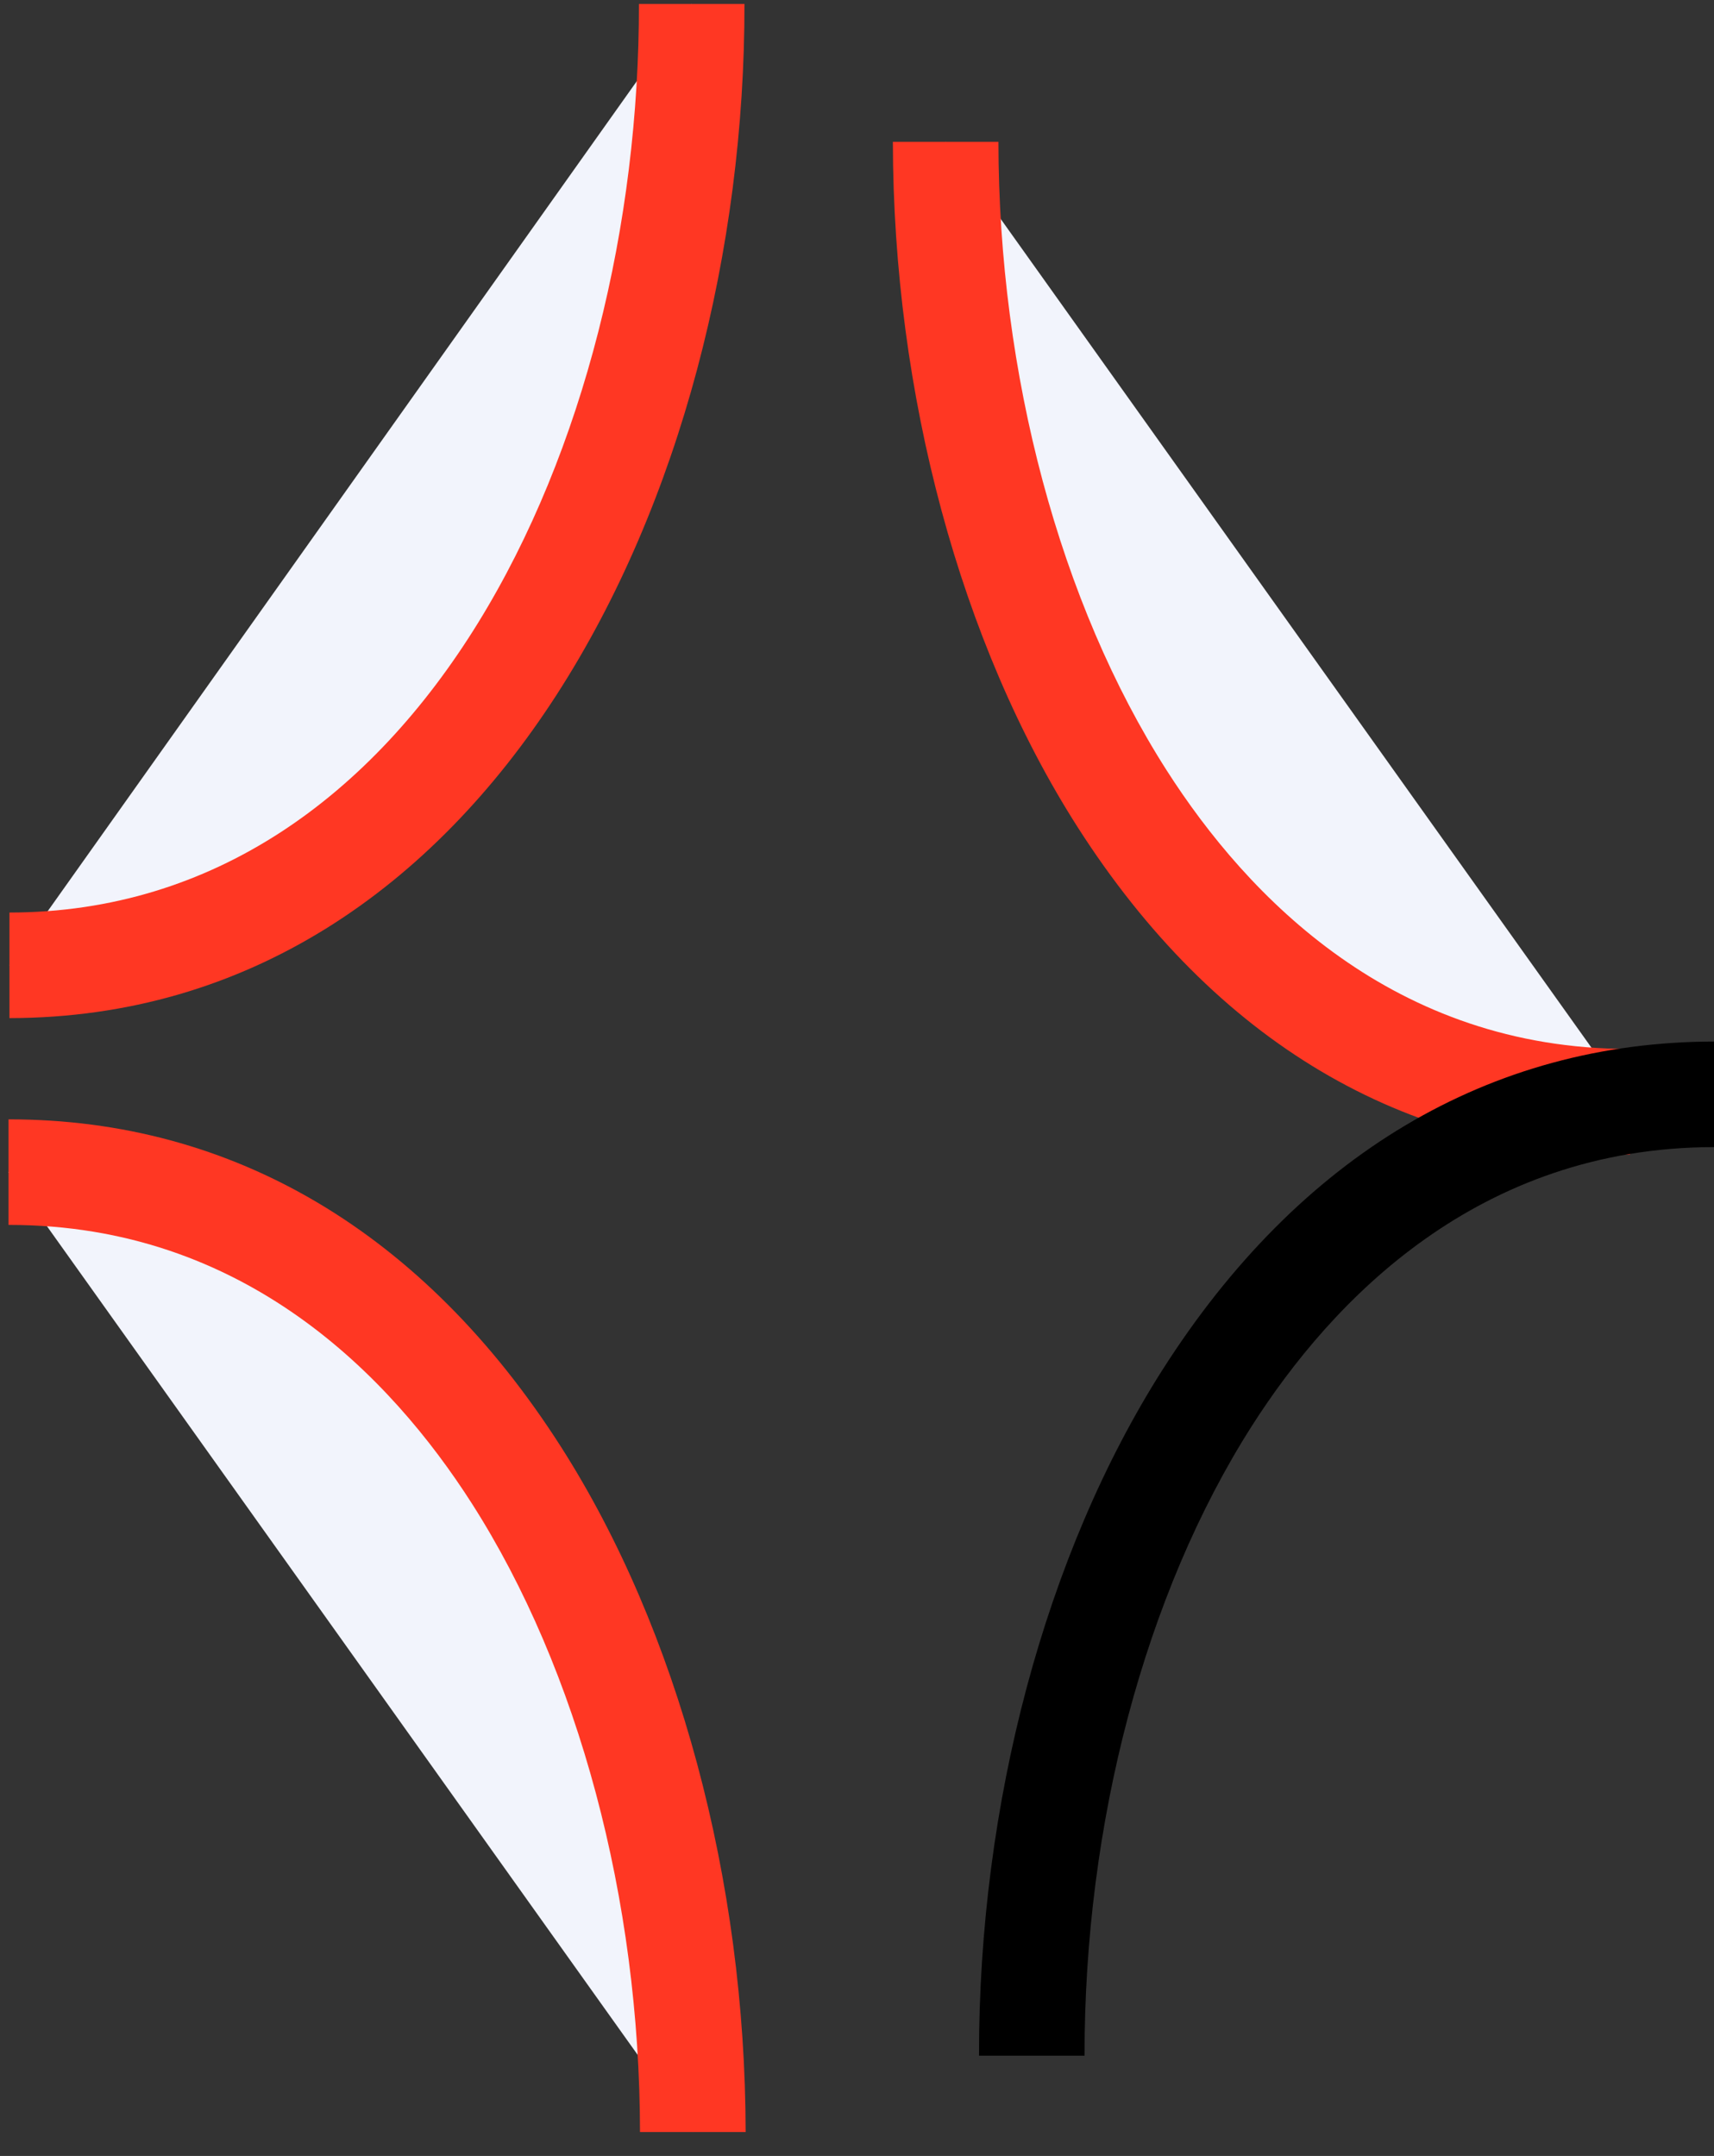 <?xml version="1.0" encoding="UTF-8"?> <svg xmlns="http://www.w3.org/2000/svg" width="66" height="83" viewBox="0 0 66 83" fill="none"><rect x="0" y="0" width="66" height="83" fill="#333333" stroke="none"/><path d="M0.324 45.125C17.357 45.109 26.656 63.926 26.676 82.084Z" fill="#F2F4FC"></path><path d="M24.644 82.084C24.636 73.127 22.275 64.303 18.17 57.882C15.041 52.989 9.412 47.157 0.353 47.157H0.329V43.093H0.353C8.981 43.093 16.325 47.45 21.596 55.691C26.107 62.751 28.7 72.367 28.712 82.08H24.648L24.644 82.084Z" fill="#FF3723"></path><path d="M26.635 0.147C26.655 18.306 17.393 37.143 0.36 37.159Z" fill="#F2F4FC"></path><path d="M0.364 39.195V35.131C16.129 35.115 24.623 17.094 24.603 0.151H28.667C28.687 19.061 18.775 39.175 0.364 39.195Z" fill="#FF3723"></path><path d="M62.765 42.414C45.732 42.43 36.433 23.613 36.413 5.455Z" fill="#F2F4FC"></path><path d="M62.741 44.446C54.113 44.446 46.769 40.089 41.498 31.847C36.986 24.788 34.394 15.172 34.381 5.459H38.446C38.454 14.412 40.815 23.231 44.924 29.657C48.053 34.55 53.682 40.382 62.741 40.382H62.765V44.446H62.741Z" fill="#FF3723"></path><path d="M37.698 79.145C37.686 69.436 40.262 59.812 44.757 52.745C50.016 44.483 57.36 40.11 66 40.097V44.161C56.933 44.17 51.309 50.022 48.187 54.923C44.095 61.357 41.754 70.184 41.762 79.141H37.698V79.145Z" fill="black"></path></svg> 
